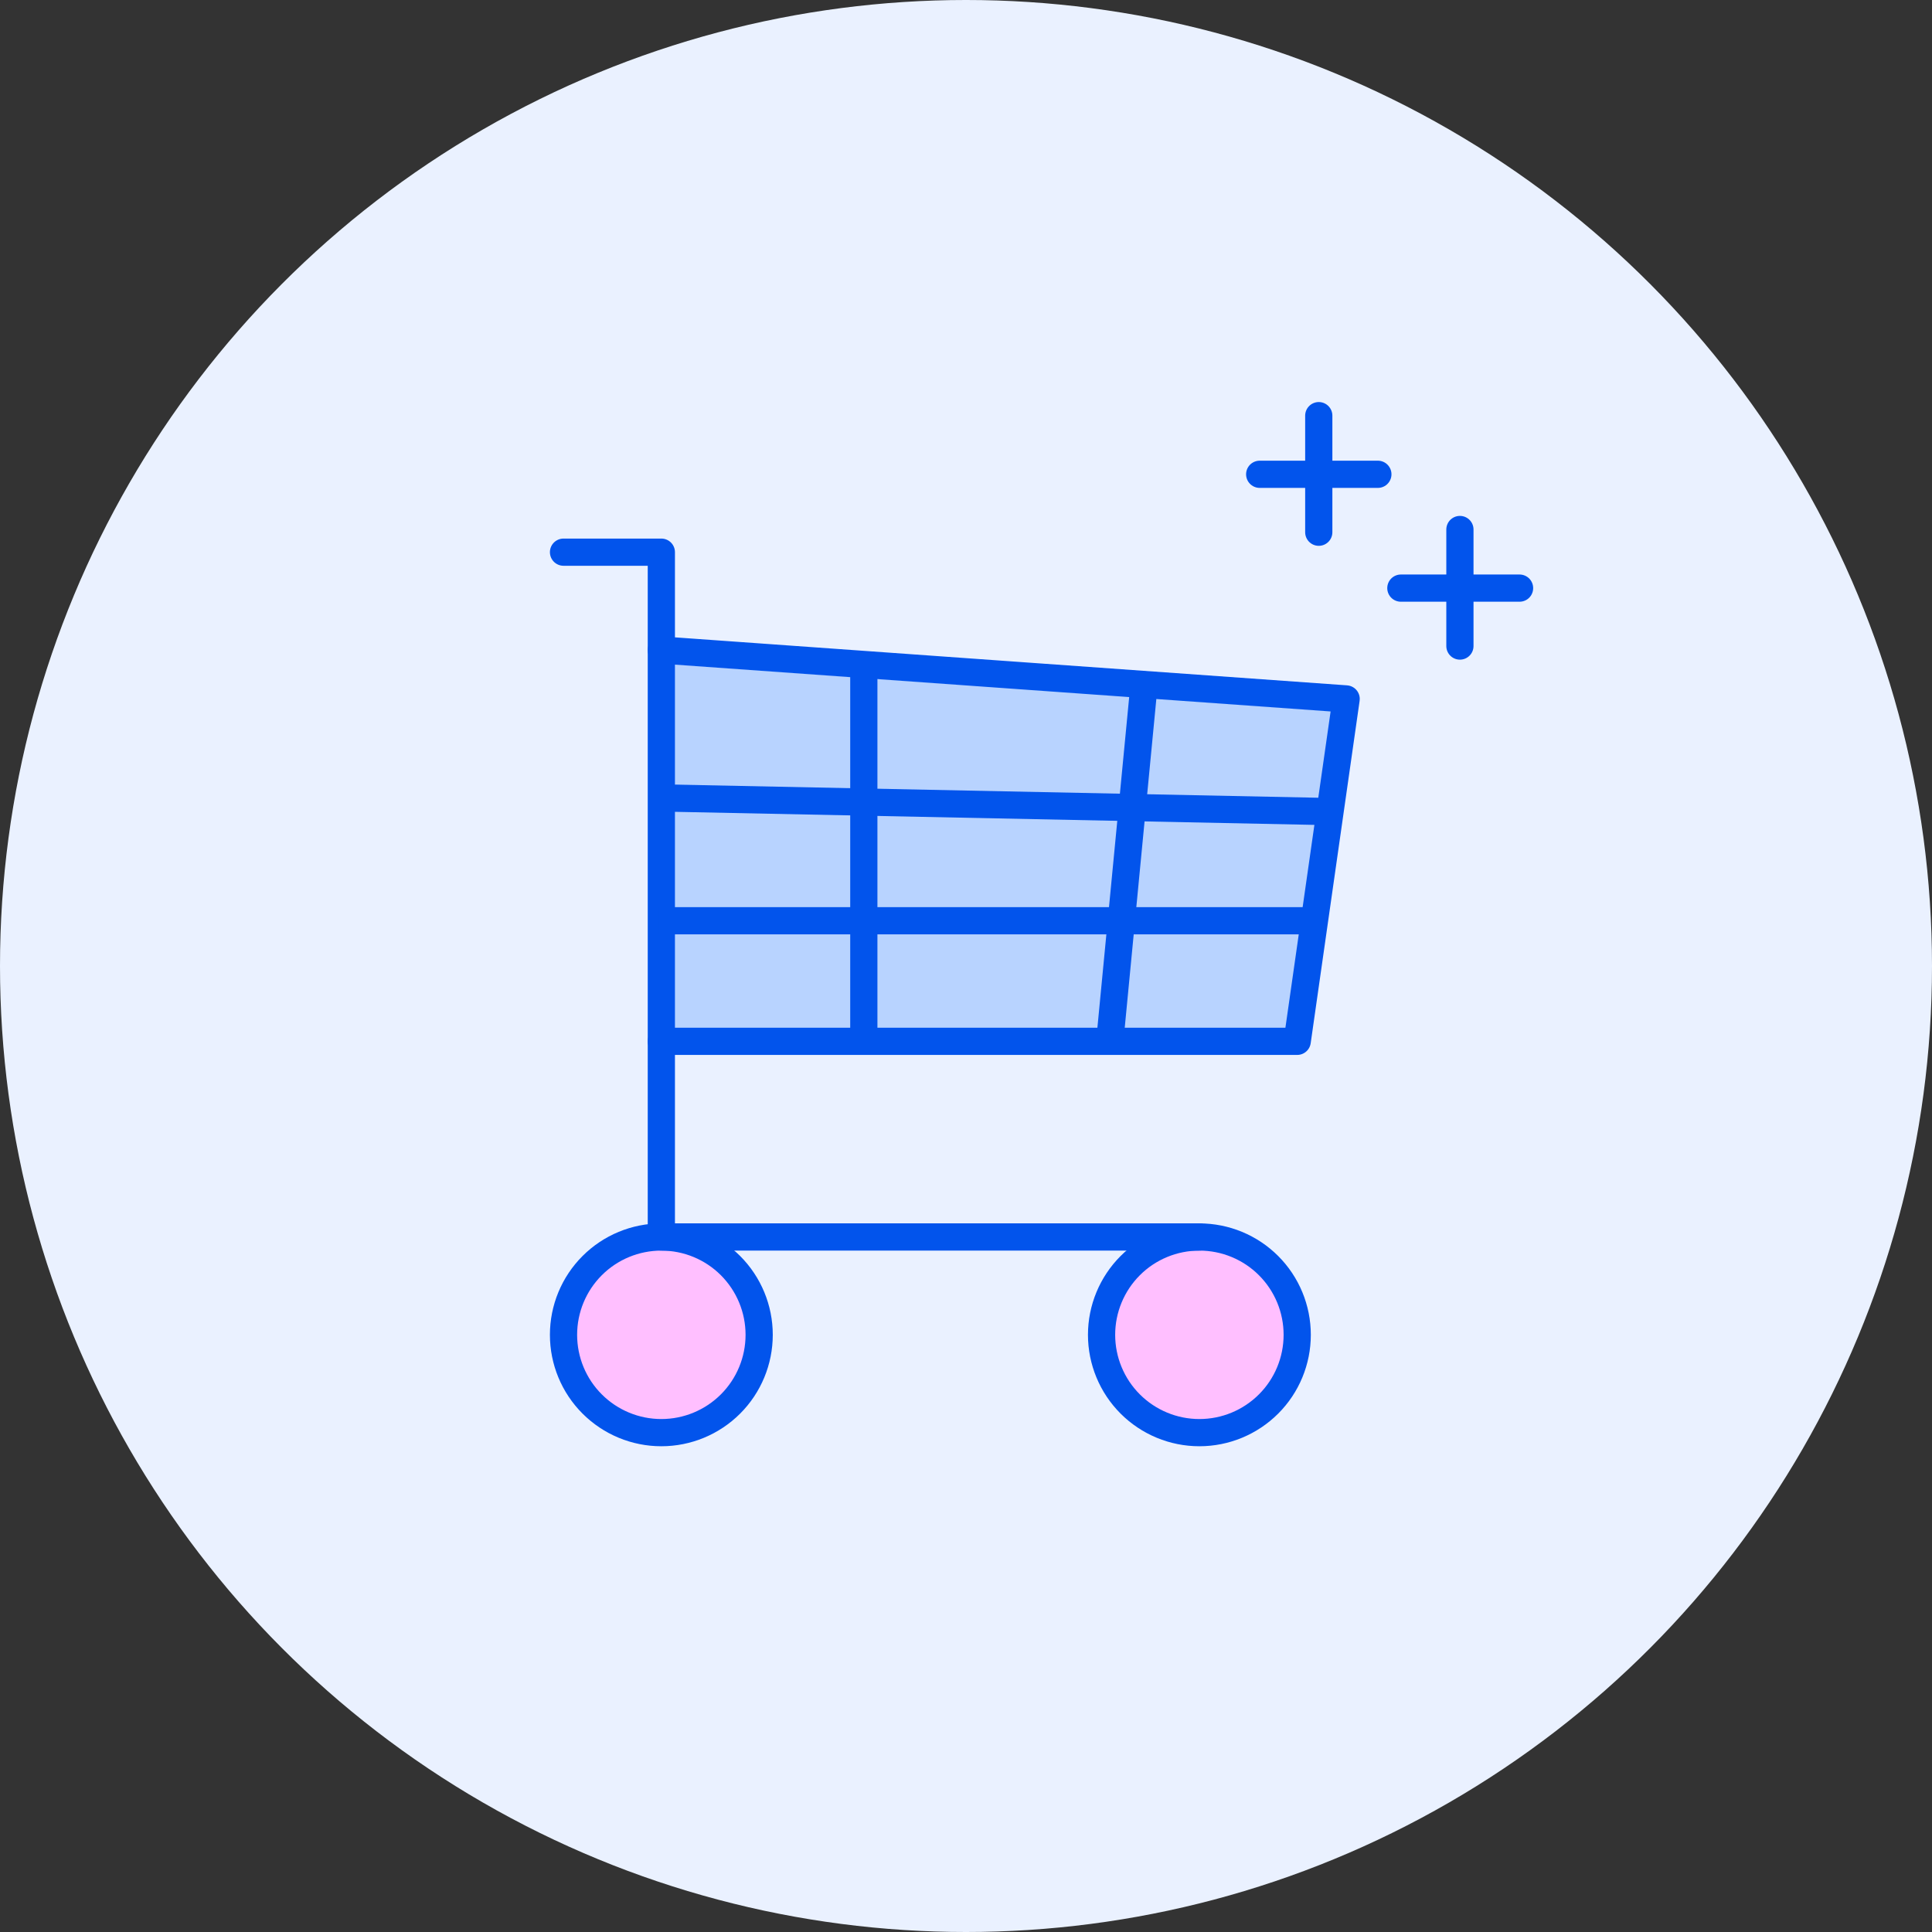 <?xml version="1.0" encoding="utf-8"?>
<svg xmlns="http://www.w3.org/2000/svg" width="71" height="71" viewBox="0 0 71 71" fill="none">
<rect x="0" y="0" width="71" height="71" fill="#333333" stroke="none"/>
<circle cx="35.5" cy="35.5" r="35.5" fill="#EAF1FF"/>
<path d="M20.709 49.054C20.709 50.007 21.087 50.922 21.762 51.596C22.436 52.27 23.35 52.649 24.304 52.649C25.257 52.649 26.172 52.27 26.846 51.596C27.52 50.922 27.899 50.007 27.899 49.054C27.899 48.1 27.52 47.186 26.846 46.511C26.172 45.837 25.257 45.459 24.304 45.459C23.35 45.459 22.436 45.837 21.762 46.511C21.087 47.186 20.709 48.1 20.709 49.054Z" fill="#FFBFFF" stroke="#0254EC" stroke-linecap="round" stroke-linejoin="round"/>
<path d="M40.482 49.054C40.482 50.007 40.861 50.922 41.535 51.596C42.209 52.27 43.124 52.649 44.077 52.649C45.031 52.649 45.945 52.27 46.619 51.596C47.294 50.922 47.672 50.007 47.672 49.054C47.672 48.1 47.294 47.186 46.619 46.511C45.945 45.837 45.031 45.459 44.077 45.459C43.124 45.459 42.209 45.837 41.535 46.511C40.861 47.186 40.482 48.1 40.482 49.054Z" fill="#FFBFFF" stroke="#0254EC" stroke-linecap="round" stroke-linejoin="round"/>
<path d="M24.304 23.888L49.47 25.685L47.672 38.268H24.304" fill="#B8D3FF"/>
<path d="M24.304 23.888L49.47 25.685L47.672 38.268H24.304" stroke="#0254EC" stroke-linecap="round" stroke-linejoin="round"/>
<path d="M44.077 45.458H24.304V20.292H20.709" stroke="#0254EC" stroke-linecap="round" stroke-linejoin="round"/>
<path d="M31.745 38.351V24.556M40.775 38.351L42.029 25.308" stroke="#0254EC"/>
<path d="M24.22 29.322L48.801 29.824" stroke="#0254EC"/>
<path d="M24.22 33.837H48.3" stroke="#0254EC"/>
<path d="M46.293 17.43H50.636" stroke="#0254EC" stroke-linecap="round" stroke-linejoin="round"/>
<path d="M48.464 15.275V19.559" stroke="#0254EC" stroke-linecap="round" stroke-linejoin="round"/>
<path d="M51.481 21.613H55.843" stroke="#0254EC" stroke-linecap="round" stroke-linejoin="round"/>
<path d="M53.651 19.459V23.742" stroke="#0254EC" stroke-linecap="round" stroke-linejoin="round"/>
</svg>